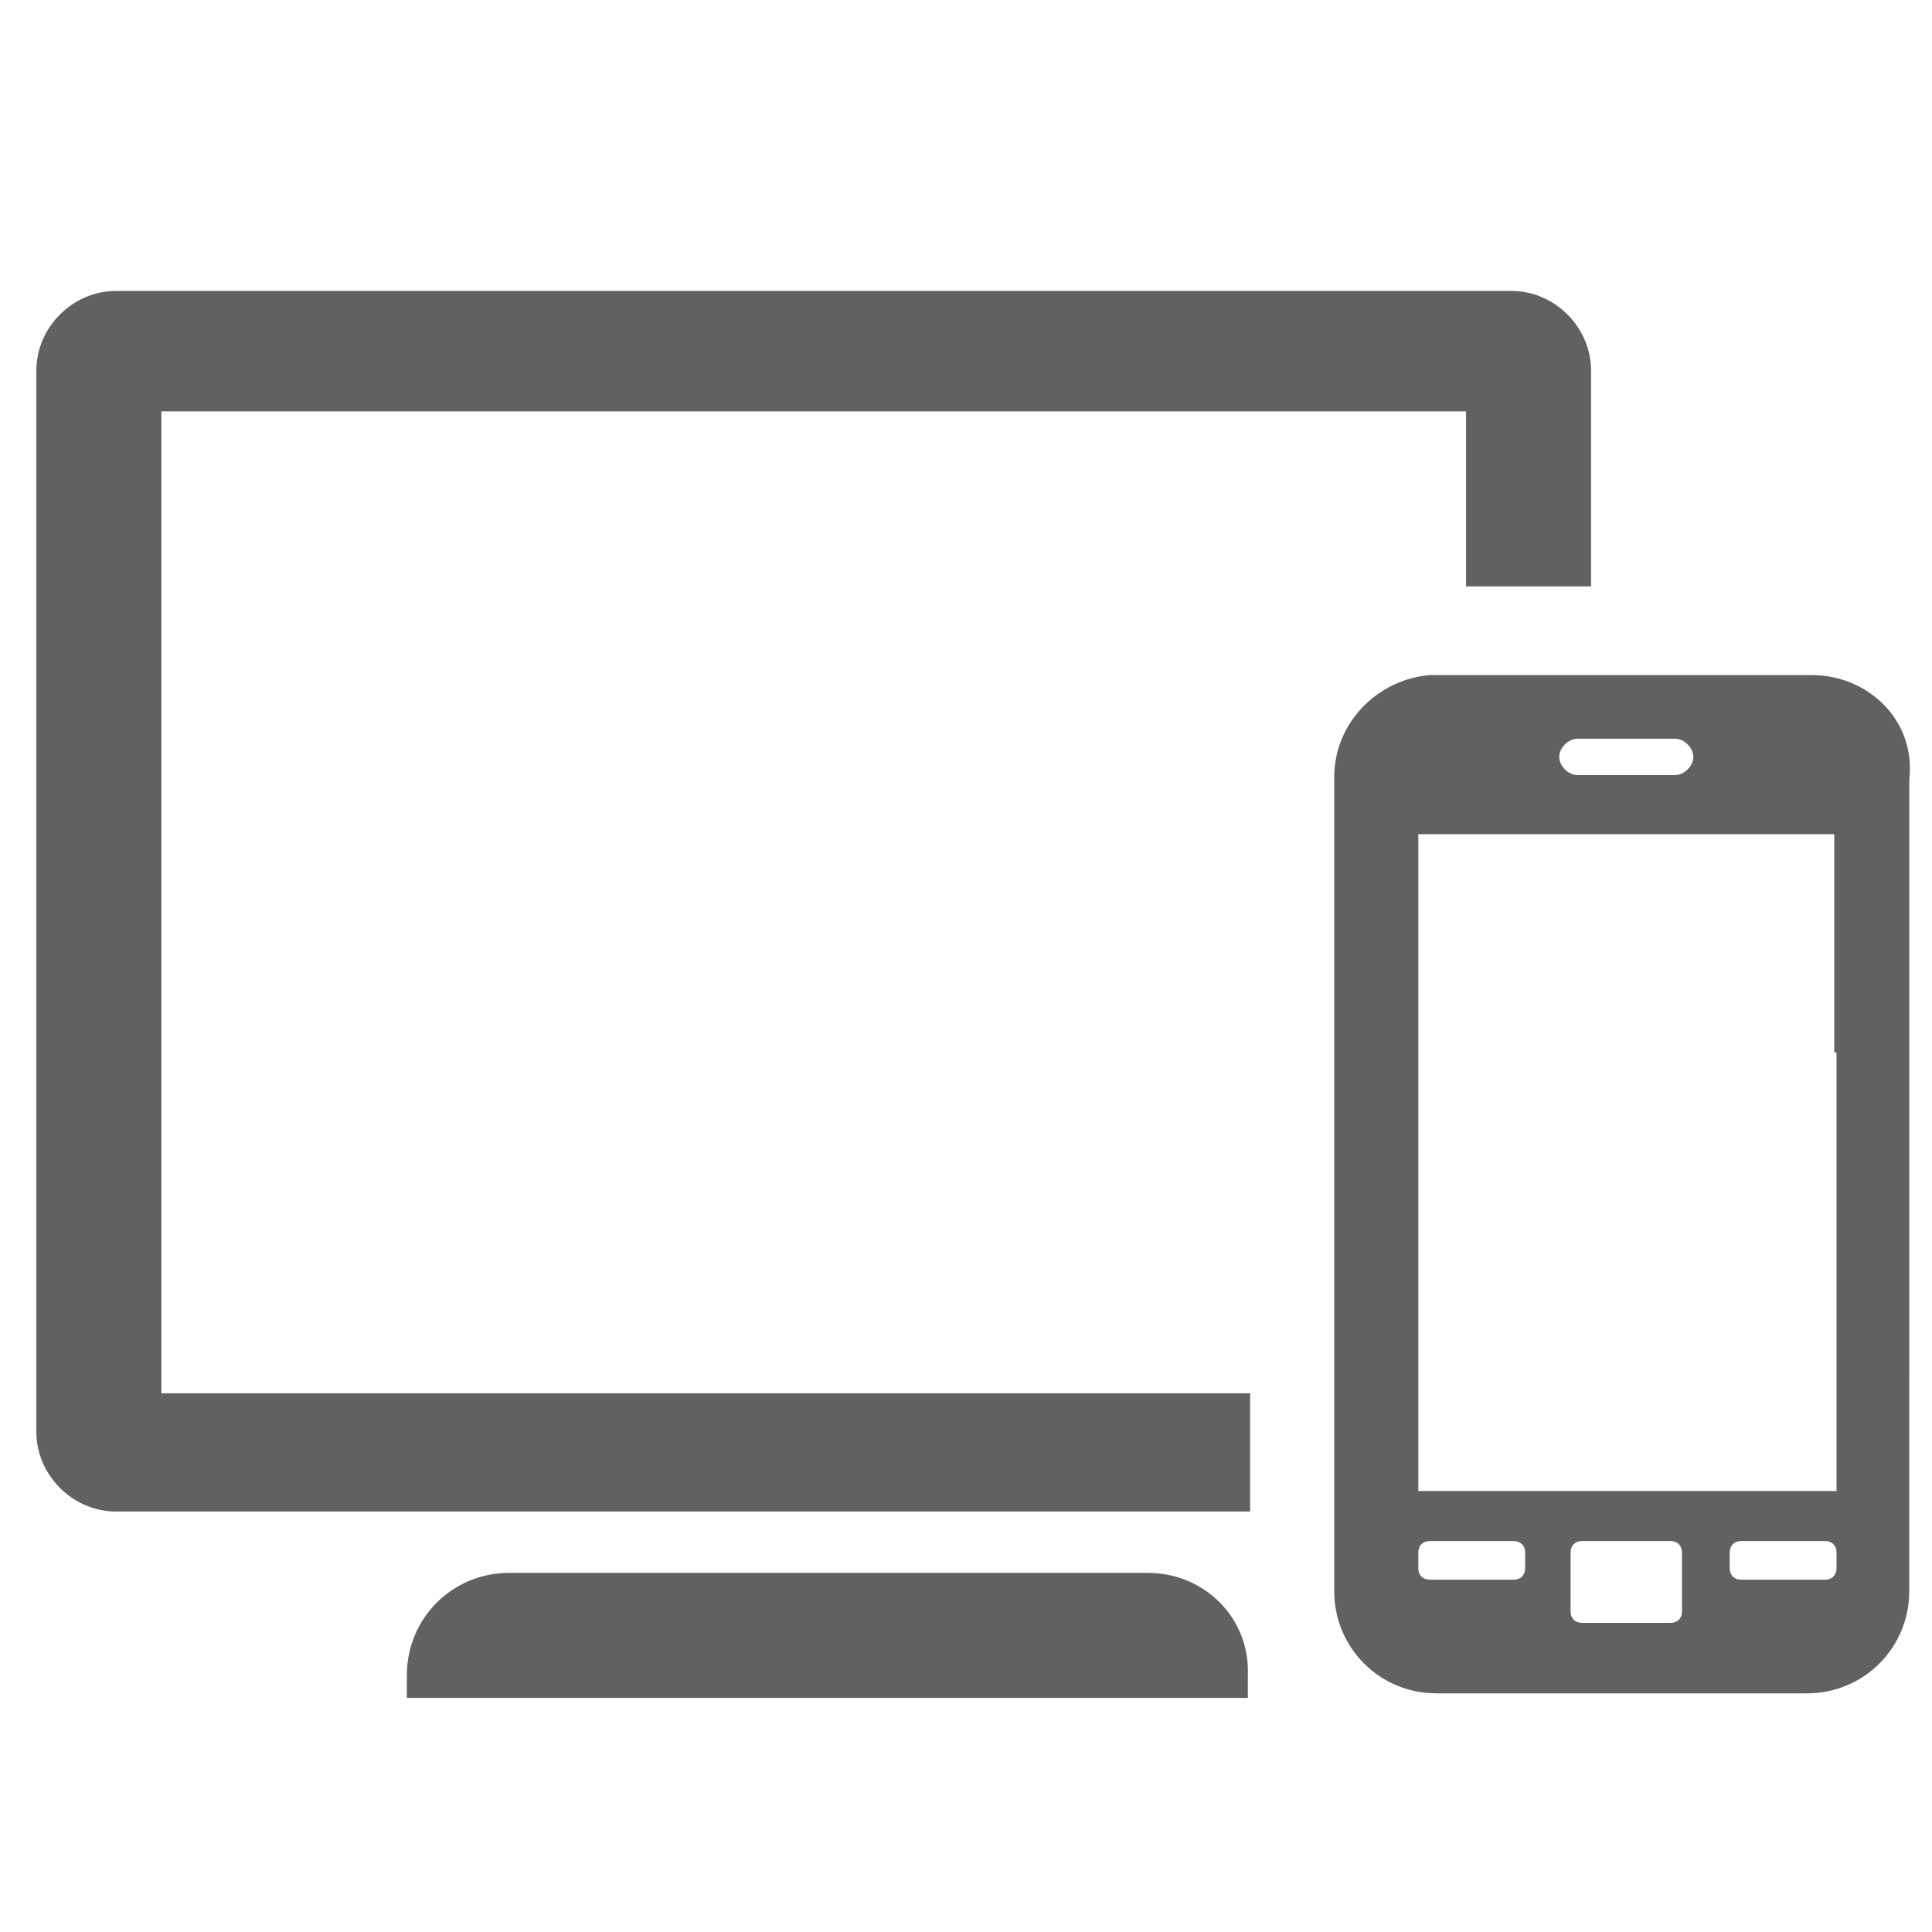 <?xml version="1.0" encoding="utf-8"?>
<!-- Generator: Adobe Illustrator 25.4.1, SVG Export Plug-In . SVG Version: 6.00 Build 0)  -->
<svg version="1.1" id="Layer_1" xmlns="http://www.w3.org/2000/svg" xmlns:xlink="http://www.w3.org/1999/xlink" x="0px" y="0px"
	 viewBox="0 0 85 85" style="enable-background:new 0 0 85 85;" xml:space="preserve">
<style type="text/css">
	.st0{fill:#626161;}
</style>
<g>
	<path class="st0" d="M7.1,18.1h57.4v7.7h5.5v-9.5c0-1.9-1.6-3.5-3.5-3.5H5.1c-1.9,0-3.5,1.6-3.5,3.5V63c0,1.9,1.6,3.5,3.5,3.5H55
		v-5.2H7.1V18.1z"/>
	<path class="st0" d="M50.5,69.2H22.4c-2.5,0-4.5,2-4.5,4.5v1h37v-1C55,71.2,53,69.2,50.5,69.2z"/>
	<path class="st0" d="M79.7,29.7h-9.8h-4.2h-2.4c-0.1,0-0.3,0-0.4,0c-2.3,0.2-4.2,2.1-4.2,4.5v25.6v2.7v3.9v3.6c0,2.5,2,4.5,4.5,4.5
		h16.3c2.5,0,4.5-2,4.5-4.5v-6.7V55v-6.8v-1.9v-12C84.3,31.7,82.2,29.7,79.7,29.7z M69.4,32.5h0.5h3.8c0.4,0,0.8,0.4,0.8,0.8
		c0,0.4-0.4,0.8-0.8,0.8h-3.8h-0.5c-0.4,0-0.8-0.4-0.8-0.8C68.6,32.9,69,32.5,69.4,32.5z M67.1,69c0,0.3-0.2,0.5-0.5,0.5h-3.7
		c-0.3,0-0.5-0.2-0.5-0.5v-0.7c0-0.3,0.2-0.5,0.5-0.5h3.7c0.3,0,0.5,0.2,0.5,0.5V69z M74,70.9c0,0.3-0.2,0.5-0.5,0.5h-3.9
		c-0.3,0-0.5-0.2-0.5-0.5v-2.6c0-0.3,0.2-0.5,0.5-0.5h3.9c0.3,0,0.5,0.2,0.5,0.5V70.9z M80.8,69c0,0.3-0.2,0.5-0.5,0.5h-3.7
		c-0.3,0-0.5-0.2-0.5-0.5v-0.7c0-0.3,0.2-0.5,0.5-0.5h3.7c0.3,0,0.5,0.2,0.5,0.5V69z M80.8,46.3v5.4v8.4v3.3v2.2H68.7h-6.3v-3.1
		v-2.7V36.7h0.6h2.7h4.2h10.8V46.3z"/>
</g>
</svg>
